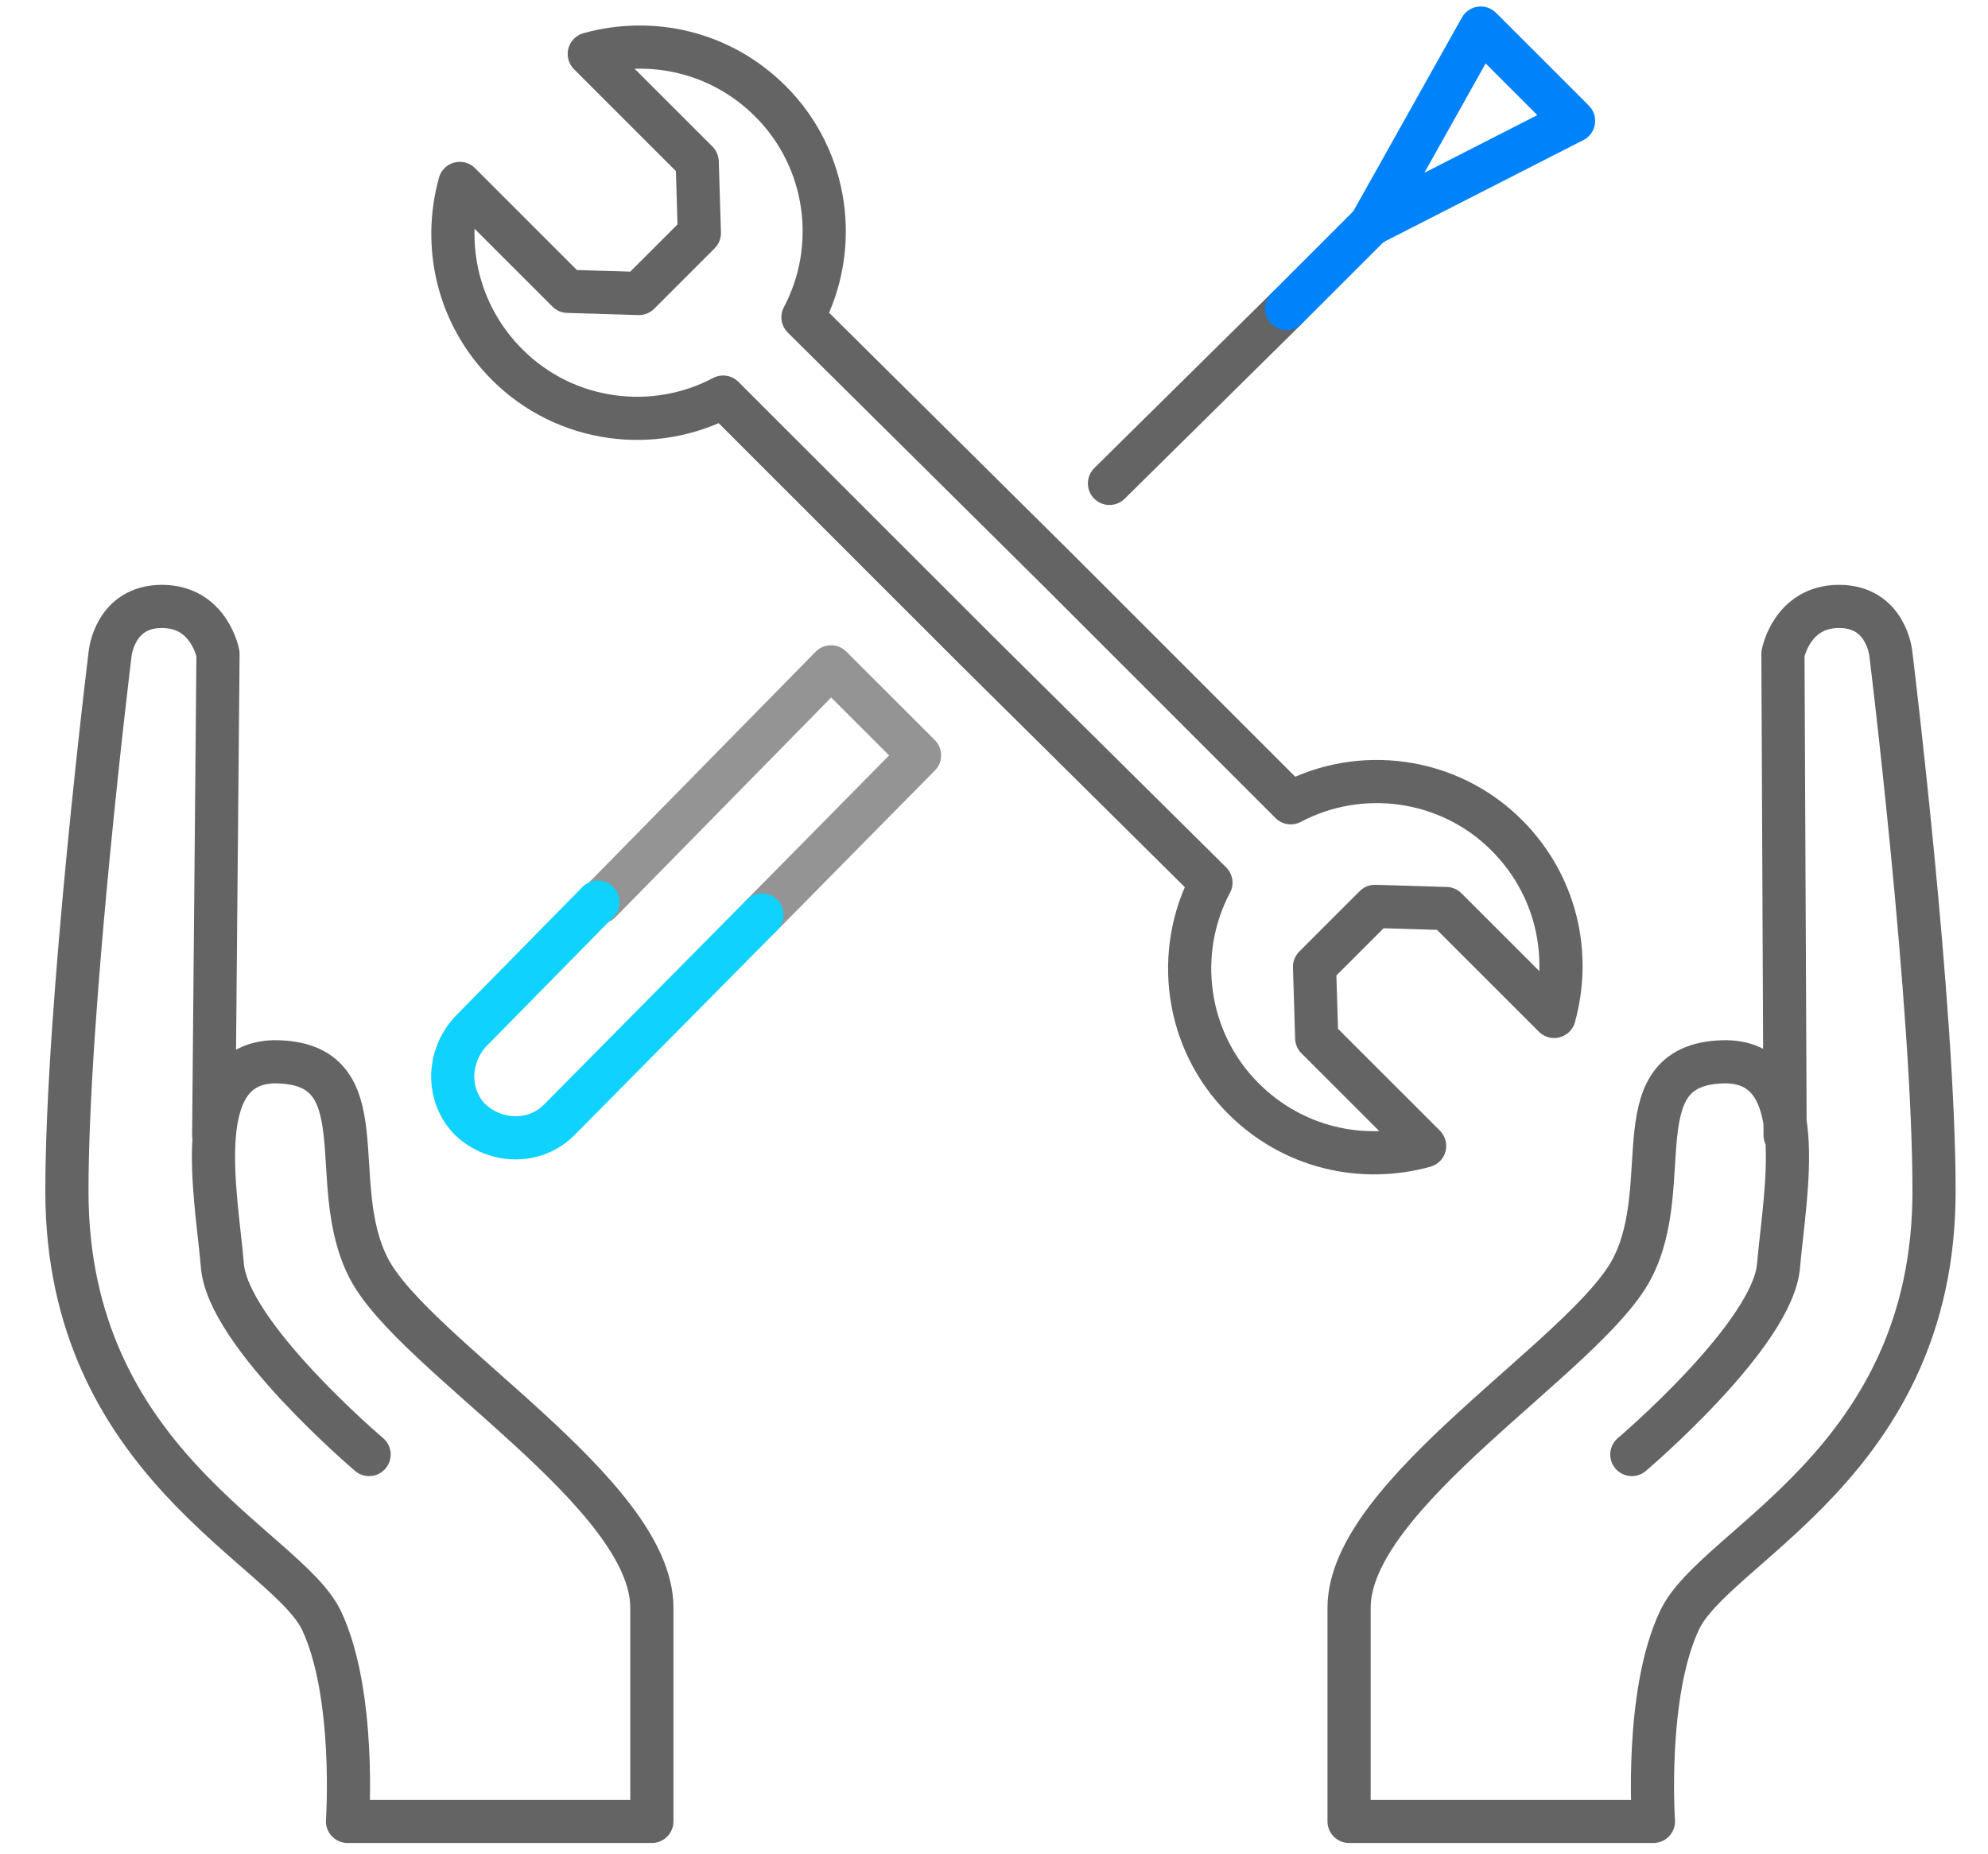 <?xml version="1.0" encoding="utf-8"?>
<!-- Generator: Adobe Illustrator 25.0.1, SVG Export Plug-In . SVG Version: 6.00 Build 0)  -->
<svg version="1.1" id="Warstwa_1" xmlns="http://www.w3.org/2000/svg" xmlns:xlink="http://www.w3.org/1999/xlink" x="0px" y="0px"
	 width="92.1px" height="85.9px" viewBox="0 0 92.1 85.9" style="enable-background:new 0 0 92.1 85.9;" xml:space="preserve">
<style type="text/css">
	.st0{fill:none;stroke:#646464;stroke-width:2;stroke-linecap:round;stroke-linejoin:round;stroke-miterlimit:10;}
	.st1{fill:none;stroke:#0082FA;stroke-width:2;stroke-linecap:round;stroke-linejoin:round;stroke-miterlimit:10;}
	.st2{fill:none;stroke:#949494;stroke-width:2;stroke-linecap:round;stroke-linejoin:round;stroke-miterlimit:10;}
	.st3{fill:none;stroke:#0FD2FF;stroke-width:2;stroke-linecap:round;stroke-linejoin:round;stroke-miterlimit:10;}
</style>
<g id="ico_x5F_f_x5F_RGB_x5F_dłonie_serwis_2_">
	<g>
		<g>
			<path class="st0" d="M75.6,67.4c0,0,6.6-5.6,6.8-8.8c0.3-3.4,1.5-9.3-2.4-9.4c-5,0-2.3,5.6-4.4,9.6c-2.1,4-13.1,10.4-13.1,15.7
				s0,9.9,0,9.9h14.1c0,0-0.4-5.9,1.2-9.3c1.6-3.5,11.8-7.3,11.8-19.9c0-8.6-2-24.9-2-24.9s-0.2-2.2-2.4-2.2s-2.6,2.2-2.6,2.2
				l0.1,22.3"/>
			<path class="st0" d="M17.1,67.4c0,0-6.6-5.6-6.8-8.8c-0.3-3.4-1.5-9.3,2.4-9.4c5,0,2.3,5.6,4.4,9.6s13.1,10.4,13.1,15.7
				s0,9.9,0,9.9H16.1c0,0,0.4-5.9-1.2-9.3S3.1,67.8,3.1,55.2c0-8.6,2-24.9,2-24.9s0.2-2.2,2.4-2.2s2.6,2.2,2.6,2.2L9.9,52.6"/>
		</g>
		<g id="ico_x5F_f_x5F_RGB_x5F_serwis_3_">
			<path id="XMLID_6_" class="st0" d="M56.1,40.9c-1.7,3.2-1.2,7.3,1.5,10c2.3,2.3,5.5,3,8.4,2.2l-5-5l-0.1-3.3l2.8-2.8l3.3,0.1l5,5
				c0.8-2.9,0.1-6.1-2.2-8.4c-2.7-2.7-6.8-3.2-10-1.5L49,26.4L37.2,14.7c1.7-3.2,1.2-7.3-1.5-10c-2.3-2.3-5.5-3-8.4-2.2l5,5l0.1,3.3
				l-2.8,2.8l-3.3-0.1l-5-5c-0.8,2.9-0.1,6.1,2.2,8.4c2.7,2.7,6.8,3.2,10,1.5l11.7,11.7L56.1,40.9z"/>
			<line id="XMLID_5_" class="st0" x1="51.4" y1="22.4" x2="59.6" y2="14.3"/>
			<polygon id="XMLID_4_" class="st1" points="63.5,10.4 68.6,1.3 72.9,5.6 			"/>
			<polyline id="XMLID_3_" class="st2" points="27.8,41.8 38.5,30.9 42.6,35 35.3,42.4 			"/>
			<g>
				<path id="XMLID_2_" class="st3" d="M35.3,42.4l-9.4,9.5c-1.1,1.1-2.9,1.1-4.1,0l0,0c-1.1-1.1-1.1-2.9,0-4.1l5.9-6"/>
			</g>
			<line id="XMLID_1_" class="st1" x1="59.6" y1="14.3" x2="63.8" y2="10.1"/>
		</g>
	</g>
</g>
</svg>
